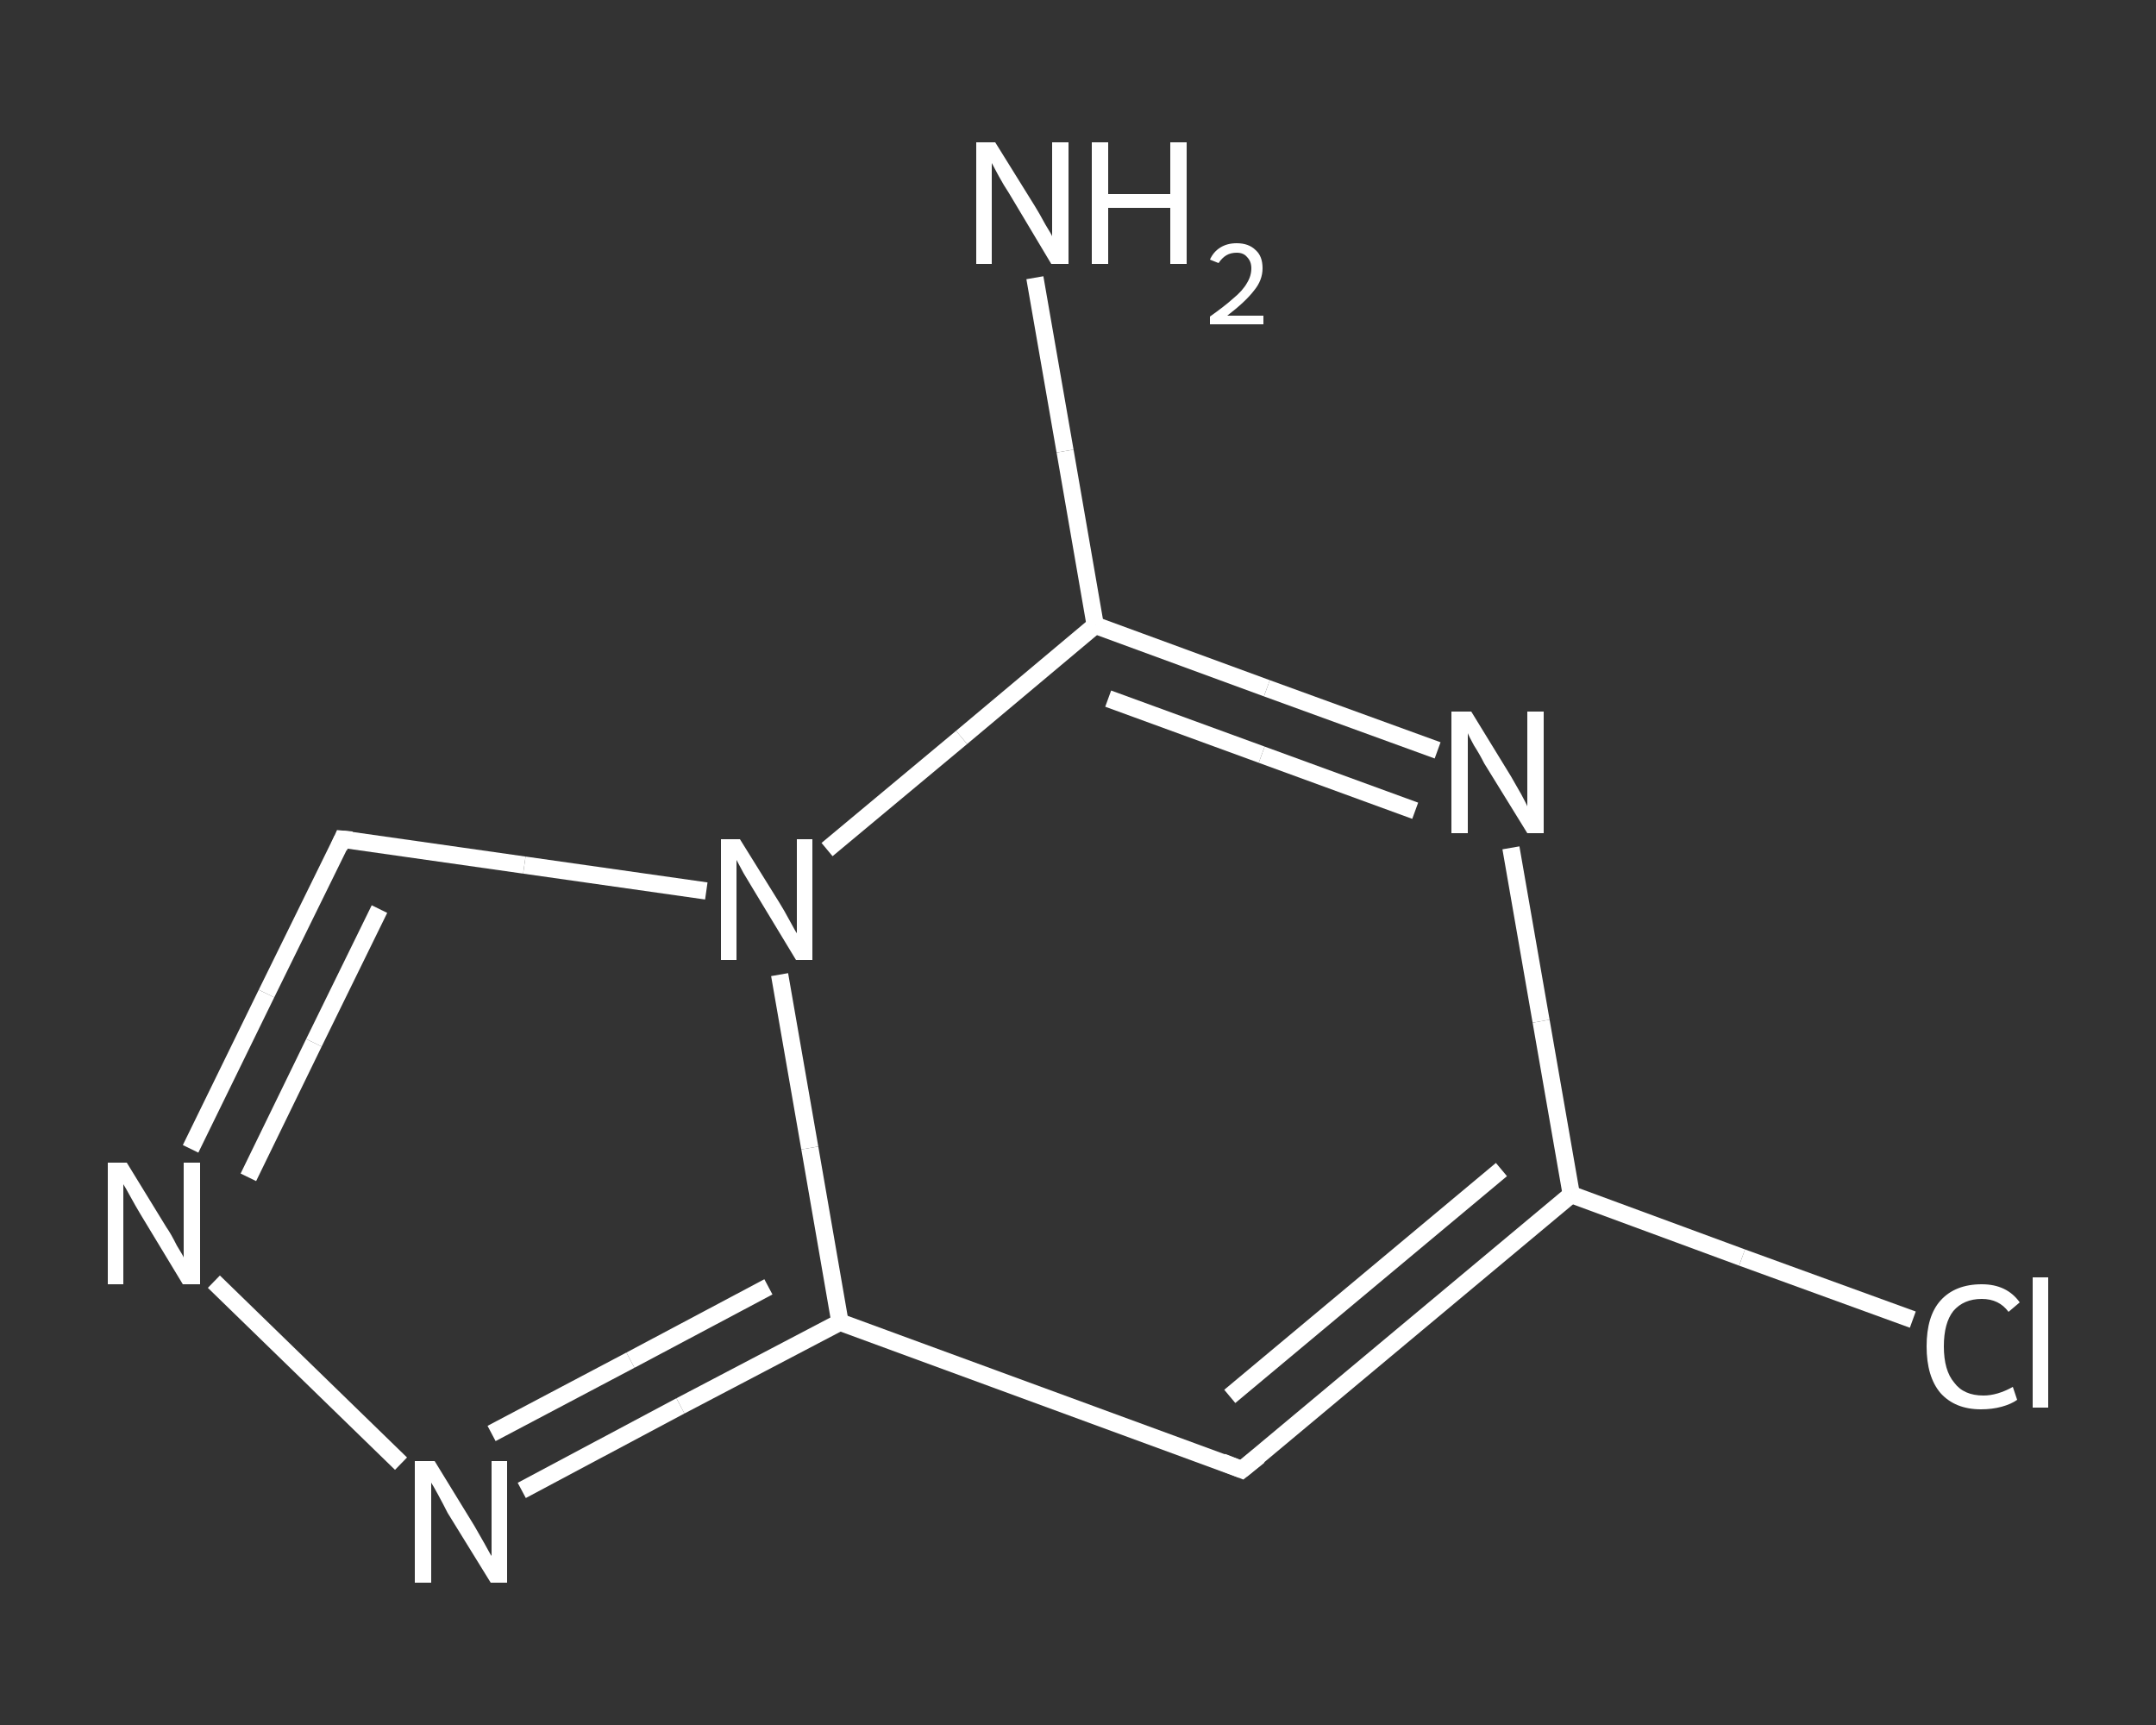 <?xml version='1.0' encoding='iso-8859-1'?>
<svg version='1.1' baseProfile='full'
              xmlns='http://www.w3.org/2000/svg'
                      xmlns:rdkit='http://www.rdkit.org/xml'
                      xmlns:xlink='http://www.w3.org/1999/xlink'
                  xml:space='preserve'
width='250px' height='200px' viewBox='0 0 250 200'>
<rect x="0" y="0" width="250" height="200" fill="#333333" stroke="none"/>
<!-- END OF HEADER -->
<rect style='opacity:1.0;fill:transparent;stroke:none' width='250.0' height='200.0' x='0.0' y='0.0'> </rect>
<path class='bond-0 atom-0 atom-1' d='M 120.0,32.2 L 123.5,52.3' style='fill:none;fill-rule:evenodd;stroke:#FFFFFF;stroke-width:2.0px;stroke-linecap:butt;stroke-linejoin:miter;stroke-opacity:1' />
<path class='bond-0 atom-0 atom-1' d='M 123.5,52.3 L 127.0,72.5' style='fill:none;fill-rule:evenodd;stroke:#FFFFFF;stroke-width:2.0px;stroke-linecap:butt;stroke-linejoin:miter;stroke-opacity:1' />
<path class='bond-1 atom-1 atom-2' d='M 127.0,72.5 L 146.9,79.8' style='fill:none;fill-rule:evenodd;stroke:#FFFFFF;stroke-width:2.0px;stroke-linecap:butt;stroke-linejoin:miter;stroke-opacity:1' />
<path class='bond-1 atom-1 atom-2' d='M 146.9,79.8 L 166.7,87.0' style='fill:none;fill-rule:evenodd;stroke:#FFFFFF;stroke-width:2.0px;stroke-linecap:butt;stroke-linejoin:miter;stroke-opacity:1' />
<path class='bond-1 atom-1 atom-2' d='M 128.5,81.0 L 146.3,87.5' style='fill:none;fill-rule:evenodd;stroke:#FFFFFF;stroke-width:2.0px;stroke-linecap:butt;stroke-linejoin:miter;stroke-opacity:1' />
<path class='bond-1 atom-1 atom-2' d='M 146.3,87.5 L 164.1,94.0' style='fill:none;fill-rule:evenodd;stroke:#FFFFFF;stroke-width:2.0px;stroke-linecap:butt;stroke-linejoin:miter;stroke-opacity:1' />
<path class='bond-2 atom-2 atom-3' d='M 175.2,98.3 L 178.7,118.4' style='fill:none;fill-rule:evenodd;stroke:#FFFFFF;stroke-width:2.0px;stroke-linecap:butt;stroke-linejoin:miter;stroke-opacity:1' />
<path class='bond-2 atom-2 atom-3' d='M 178.7,118.4 L 182.2,138.5' style='fill:none;fill-rule:evenodd;stroke:#FFFFFF;stroke-width:2.0px;stroke-linecap:butt;stroke-linejoin:miter;stroke-opacity:1' />
<path class='bond-3 atom-3 atom-4' d='M 182.2,138.5 L 202.0,145.8' style='fill:none;fill-rule:evenodd;stroke:#FFFFFF;stroke-width:2.0px;stroke-linecap:butt;stroke-linejoin:miter;stroke-opacity:1' />
<path class='bond-3 atom-3 atom-4' d='M 202.0,145.8 L 221.8,153.0' style='fill:none;fill-rule:evenodd;stroke:#FFFFFF;stroke-width:2.0px;stroke-linecap:butt;stroke-linejoin:miter;stroke-opacity:1' />
<path class='bond-4 atom-3 atom-5' d='M 182.2,138.5 L 144.0,170.4' style='fill:none;fill-rule:evenodd;stroke:#FFFFFF;stroke-width:2.0px;stroke-linecap:butt;stroke-linejoin:miter;stroke-opacity:1' />
<path class='bond-4 atom-3 atom-5' d='M 174.1,135.6 L 142.6,161.9' style='fill:none;fill-rule:evenodd;stroke:#FFFFFF;stroke-width:2.0px;stroke-linecap:butt;stroke-linejoin:miter;stroke-opacity:1' />
<path class='bond-5 atom-5 atom-6' d='M 144.0,170.4 L 97.4,153.3' style='fill:none;fill-rule:evenodd;stroke:#FFFFFF;stroke-width:2.0px;stroke-linecap:butt;stroke-linejoin:miter;stroke-opacity:1' />
<path class='bond-6 atom-6 atom-7' d='M 97.4,153.3 L 78.9,163.0' style='fill:none;fill-rule:evenodd;stroke:#FFFFFF;stroke-width:2.0px;stroke-linecap:butt;stroke-linejoin:miter;stroke-opacity:1' />
<path class='bond-6 atom-6 atom-7' d='M 78.9,163.0 L 60.5,172.8' style='fill:none;fill-rule:evenodd;stroke:#FFFFFF;stroke-width:2.0px;stroke-linecap:butt;stroke-linejoin:miter;stroke-opacity:1' />
<path class='bond-6 atom-6 atom-7' d='M 89.1,149.2 L 73.1,157.7' style='fill:none;fill-rule:evenodd;stroke:#FFFFFF;stroke-width:2.0px;stroke-linecap:butt;stroke-linejoin:miter;stroke-opacity:1' />
<path class='bond-6 atom-6 atom-7' d='M 73.1,157.7 L 57.0,166.2' style='fill:none;fill-rule:evenodd;stroke:#FFFFFF;stroke-width:2.0px;stroke-linecap:butt;stroke-linejoin:miter;stroke-opacity:1' />
<path class='bond-7 atom-7 atom-8' d='M 46.5,169.7 L 24.8,148.6' style='fill:none;fill-rule:evenodd;stroke:#FFFFFF;stroke-width:2.0px;stroke-linecap:butt;stroke-linejoin:miter;stroke-opacity:1' />
<path class='bond-8 atom-8 atom-9' d='M 22.1,133.2 L 30.9,115.2' style='fill:none;fill-rule:evenodd;stroke:#FFFFFF;stroke-width:2.0px;stroke-linecap:butt;stroke-linejoin:miter;stroke-opacity:1' />
<path class='bond-8 atom-8 atom-9' d='M 30.9,115.2 L 39.7,97.3' style='fill:none;fill-rule:evenodd;stroke:#FFFFFF;stroke-width:2.0px;stroke-linecap:butt;stroke-linejoin:miter;stroke-opacity:1' />
<path class='bond-8 atom-8 atom-9' d='M 28.8,136.5 L 36.4,120.9' style='fill:none;fill-rule:evenodd;stroke:#FFFFFF;stroke-width:2.0px;stroke-linecap:butt;stroke-linejoin:miter;stroke-opacity:1' />
<path class='bond-8 atom-8 atom-9' d='M 36.4,120.9 L 44.0,105.4' style='fill:none;fill-rule:evenodd;stroke:#FFFFFF;stroke-width:2.0px;stroke-linecap:butt;stroke-linejoin:miter;stroke-opacity:1' />
<path class='bond-9 atom-9 atom-10' d='M 39.7,97.3 L 60.8,100.3' style='fill:none;fill-rule:evenodd;stroke:#FFFFFF;stroke-width:2.0px;stroke-linecap:butt;stroke-linejoin:miter;stroke-opacity:1' />
<path class='bond-9 atom-9 atom-10' d='M 60.8,100.3 L 81.9,103.3' style='fill:none;fill-rule:evenodd;stroke:#FFFFFF;stroke-width:2.0px;stroke-linecap:butt;stroke-linejoin:miter;stroke-opacity:1' />
<path class='bond-10 atom-10 atom-1' d='M 95.9,98.5 L 111.5,85.5' style='fill:none;fill-rule:evenodd;stroke:#FFFFFF;stroke-width:2.0px;stroke-linecap:butt;stroke-linejoin:miter;stroke-opacity:1' />
<path class='bond-10 atom-10 atom-1' d='M 111.5,85.5 L 127.0,72.5' style='fill:none;fill-rule:evenodd;stroke:#FFFFFF;stroke-width:2.0px;stroke-linecap:butt;stroke-linejoin:miter;stroke-opacity:1' />
<path class='bond-11 atom-10 atom-6' d='M 90.4,113.0 L 93.9,133.1' style='fill:none;fill-rule:evenodd;stroke:#FFFFFF;stroke-width:2.0px;stroke-linecap:butt;stroke-linejoin:miter;stroke-opacity:1' />
<path class='bond-11 atom-10 atom-6' d='M 93.9,133.1 L 97.4,153.3' style='fill:none;fill-rule:evenodd;stroke:#FFFFFF;stroke-width:2.0px;stroke-linecap:butt;stroke-linejoin:miter;stroke-opacity:1' />
<path d='M 146.0,168.8 L 144.0,170.4 L 141.7,169.5' style='fill:none;stroke:#FFFFFF;stroke-width:2.0px;stroke-linecap:butt;stroke-linejoin:miter;stroke-opacity:1;' />
<path d='M 39.3,98.2 L 39.7,97.3 L 40.8,97.4' style='fill:none;stroke:#FFFFFF;stroke-width:2.0px;stroke-linecap:butt;stroke-linejoin:miter;stroke-opacity:1;' />
<path class='atom-0' d='M 115.4 16.5
L 120.0 23.9
Q 120.5 24.7, 121.2 26.0
Q 122.0 27.3, 122.0 27.4
L 122.0 16.5
L 123.9 16.5
L 123.9 30.6
L 121.9 30.6
L 117.0 22.4
Q 116.4 21.5, 115.8 20.4
Q 115.2 19.3, 115.0 18.9
L 115.0 30.6
L 113.2 30.6
L 113.2 16.5
L 115.4 16.5
' fill='#FFFFFF'/>
<path class='atom-0' d='M 126.6 16.5
L 128.5 16.5
L 128.5 22.5
L 135.7 22.5
L 135.7 16.5
L 137.6 16.5
L 137.6 30.6
L 135.7 30.6
L 135.7 24.1
L 128.5 24.1
L 128.5 30.6
L 126.6 30.6
L 126.6 16.5
' fill='#FFFFFF'/>
<path class='atom-0' d='M 140.3 30.1
Q 140.7 29.2, 141.5 28.7
Q 142.3 28.2, 143.4 28.2
Q 144.8 28.2, 145.6 29.0
Q 146.4 29.7, 146.4 31.1
Q 146.4 32.5, 145.4 33.7
Q 144.4 35.0, 142.3 36.6
L 146.5 36.6
L 146.5 37.6
L 140.3 37.6
L 140.3 36.7
Q 142.0 35.5, 143.0 34.6
Q 144.1 33.7, 144.6 32.8
Q 145.1 32.0, 145.1 31.1
Q 145.1 30.3, 144.6 29.8
Q 144.2 29.3, 143.4 29.3
Q 142.7 29.3, 142.2 29.6
Q 141.7 29.9, 141.3 30.5
L 140.3 30.1
' fill='#FFFFFF'/>
<path class='atom-2' d='M 170.6 82.5
L 175.2 90.0
Q 175.6 90.7, 176.4 92.1
Q 177.1 93.4, 177.1 93.5
L 177.1 82.5
L 179.0 82.5
L 179.0 96.6
L 177.1 96.6
L 172.1 88.5
Q 171.6 87.5, 170.9 86.4
Q 170.3 85.3, 170.2 85.0
L 170.2 96.6
L 168.3 96.6
L 168.3 82.5
L 170.6 82.5
' fill='#FFFFFF'/>
<path class='atom-4' d='M 223.4 156.1
Q 223.4 152.6, 225.0 150.8
Q 226.7 148.9, 229.8 148.9
Q 232.7 148.9, 234.2 151.0
L 232.9 152.1
Q 231.8 150.6, 229.8 150.6
Q 227.7 150.6, 226.5 152.0
Q 225.4 153.4, 225.4 156.1
Q 225.4 158.9, 226.6 160.3
Q 227.7 161.8, 230.0 161.8
Q 231.6 161.8, 233.4 160.8
L 233.9 162.3
Q 233.2 162.8, 232.1 163.1
Q 231.0 163.4, 229.7 163.4
Q 226.7 163.4, 225.0 161.5
Q 223.4 159.6, 223.4 156.1
' fill='#FFFFFF'/>
<path class='atom-4' d='M 235.7 148.1
L 237.5 148.1
L 237.5 163.2
L 235.7 163.2
L 235.7 148.1
' fill='#FFFFFF'/>
<path class='atom-7' d='M 50.4 169.4
L 55.0 176.9
Q 55.4 177.6, 56.2 179.0
Q 56.9 180.3, 57.0 180.4
L 57.0 169.4
L 58.8 169.4
L 58.8 183.5
L 56.9 183.5
L 51.9 175.4
Q 51.4 174.4, 50.8 173.3
Q 50.2 172.2, 50.0 171.9
L 50.0 183.5
L 48.1 183.5
L 48.1 169.4
L 50.4 169.4
' fill='#FFFFFF'/>
<path class='atom-8' d='M 14.7 134.8
L 19.3 142.3
Q 19.8 143.0, 20.5 144.4
Q 21.3 145.7, 21.3 145.8
L 21.3 134.8
L 23.2 134.8
L 23.2 148.9
L 21.2 148.9
L 16.3 140.8
Q 15.7 139.8, 15.1 138.7
Q 14.5 137.6, 14.3 137.3
L 14.3 148.9
L 12.5 148.9
L 12.5 134.8
L 14.7 134.8
' fill='#FFFFFF'/>
<path class='atom-10' d='M 85.8 97.3
L 90.4 104.7
Q 90.9 105.5, 91.6 106.8
Q 92.3 108.1, 92.4 108.2
L 92.4 97.3
L 94.2 97.3
L 94.2 111.3
L 92.3 111.3
L 87.4 103.2
Q 86.8 102.2, 86.2 101.2
Q 85.6 100.1, 85.4 99.7
L 85.4 111.3
L 83.6 111.3
L 83.6 97.3
L 85.8 97.3
' fill='#FFFFFF'/>
</svg>
